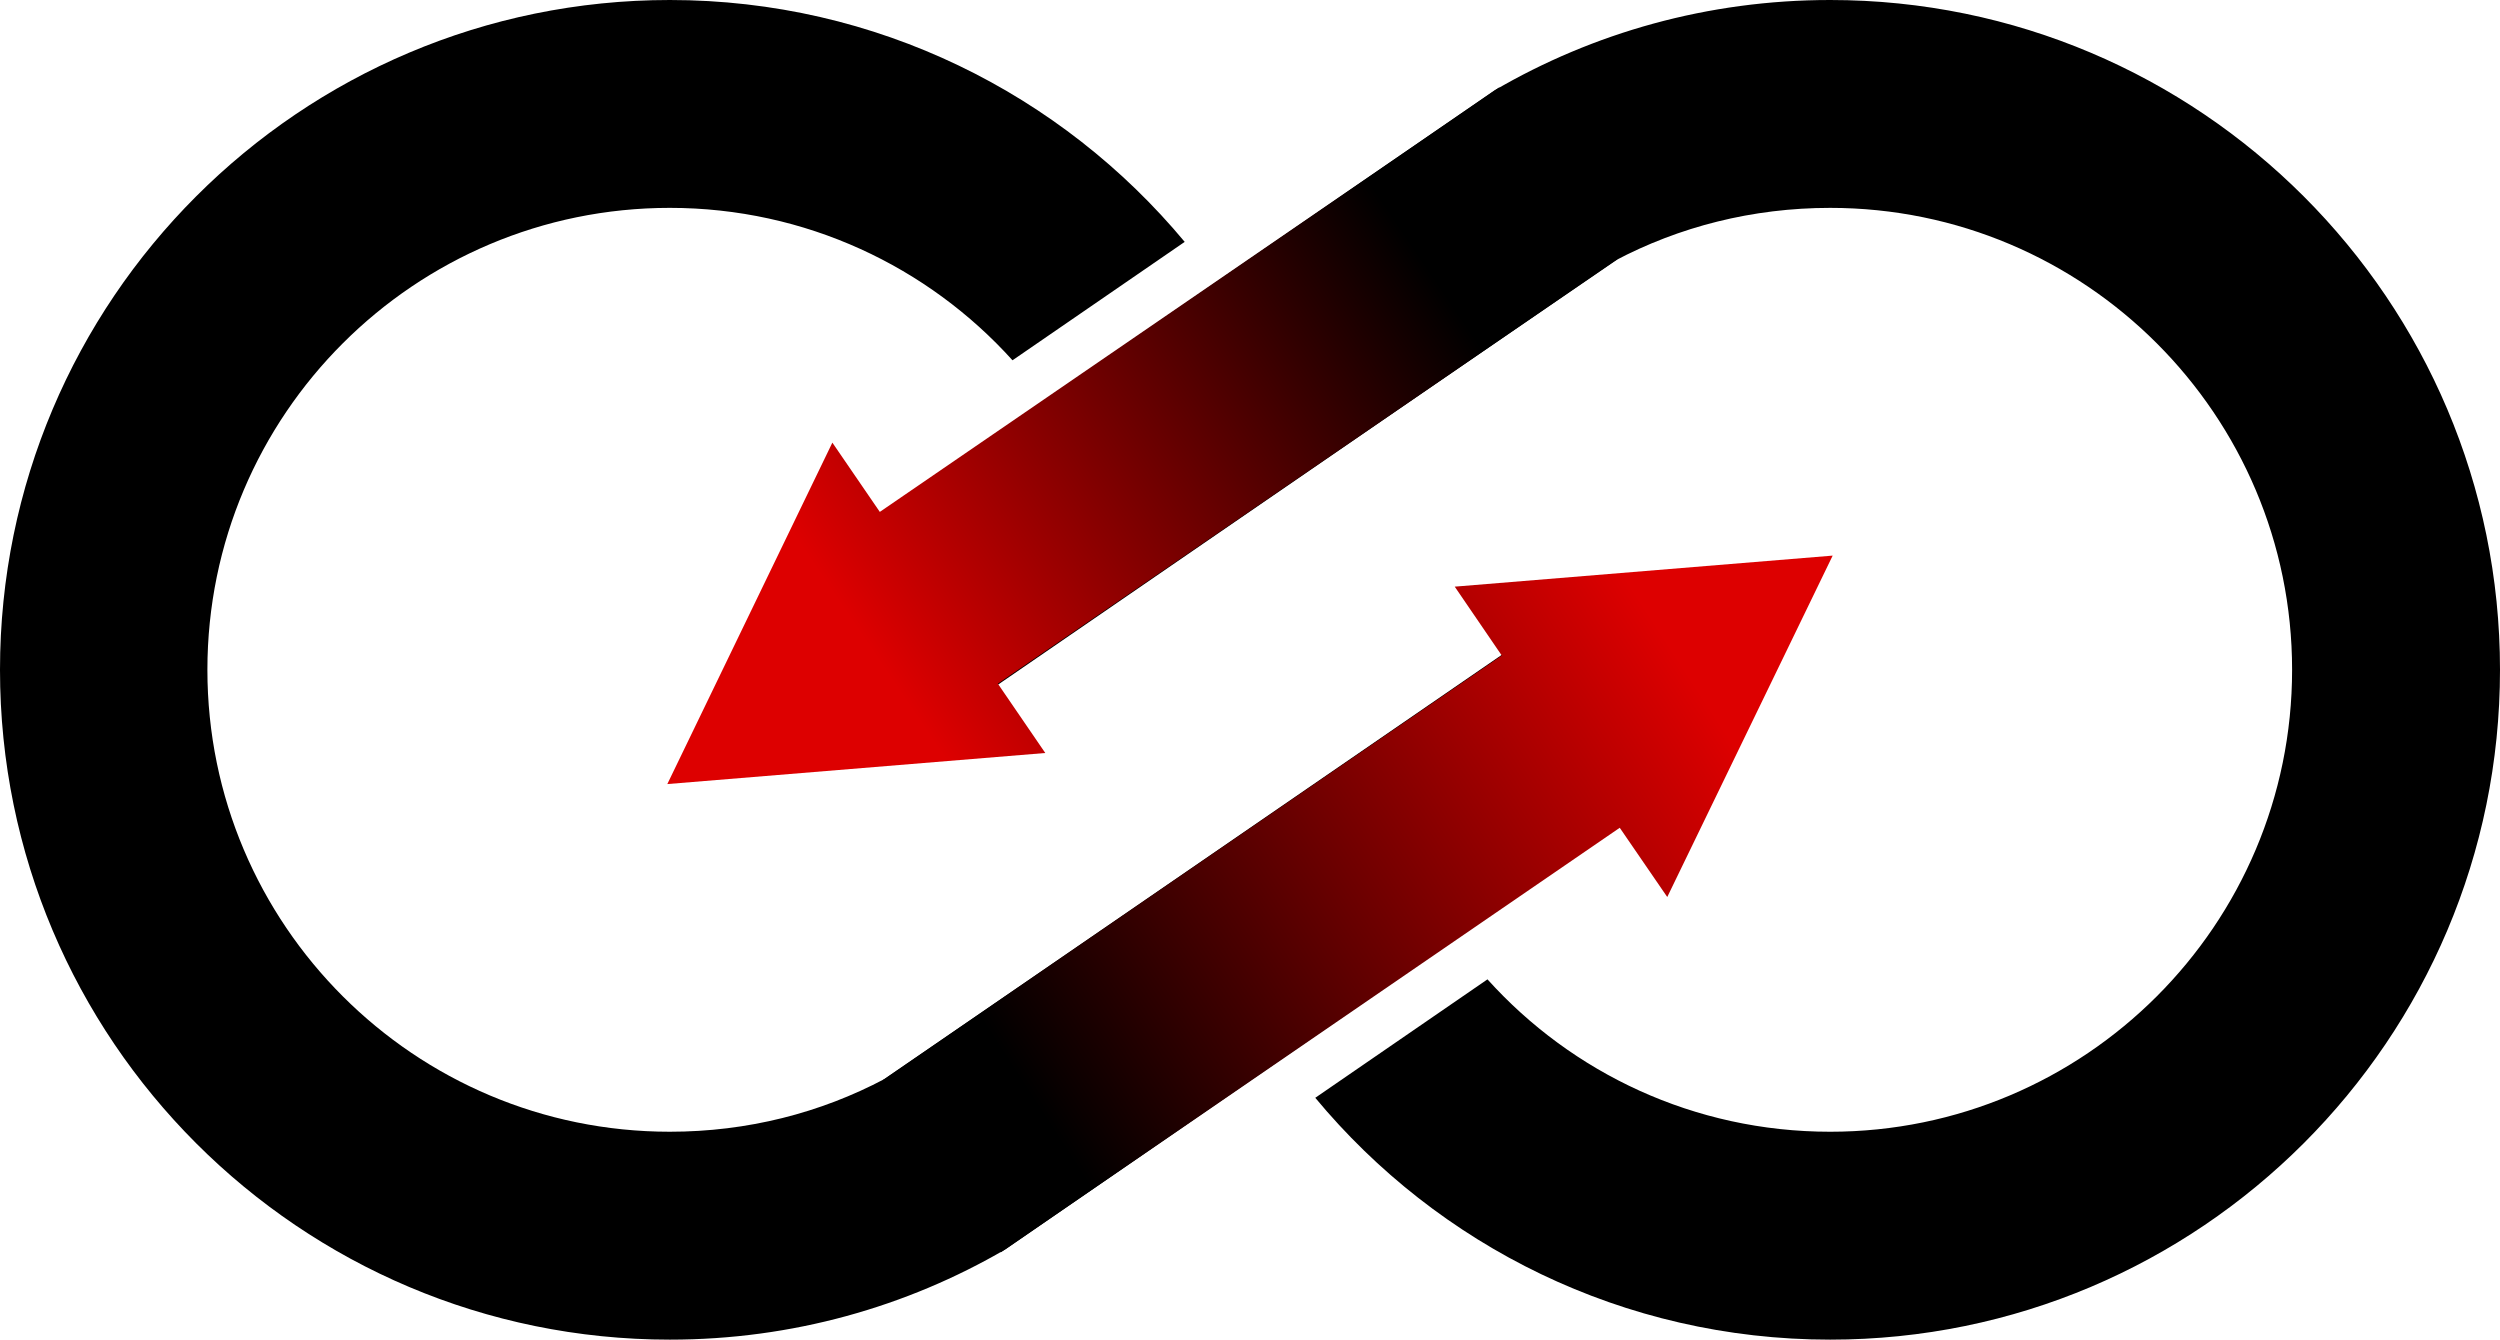 <?xml version="1.0" encoding="utf-8"?>
<!-- Generator: Adobe Illustrator 16.2.0, SVG Export Plug-In . SVG Version: 6.00 Build 0)  -->
<!DOCTYPE svg PUBLIC "-//W3C//DTD SVG 1.1//EN" "http://www.w3.org/Graphics/SVG/1.1/DTD/svg11.dtd">
<svg version="1.1" id="Layer_1" xmlns="http://www.w3.org/2000/svg" xmlns:xlink="http://www.w3.org/1999/xlink" x="0px" y="0px"
	 width="79.4px" height="42.547px" viewBox="0 0 79.4 42.547" enable-background="new 0 0 79.4 42.547" xml:space="preserve">
<g>
	<path d="M41.773,34.866l5.469-3.762c2.682,2.975,6.563,4.84,10.884,4.84c8.097,0,14.671-6.574,14.671-14.671
		c0-8.095-6.574-14.671-14.671-14.671c-2.468,0-4.802,0.6-6.841,1.681l0,0L29.45,23.288l-3.734-5.441L47.469,2.868
		C50.604,1.04,54.244,0,58.126,0C69.864,0,79.4,9.537,79.4,21.273c0,11.737-9.536,21.274-21.274,21.274
		C51.551,42.547,45.668,39.56,41.773,34.866z"/>
	
		<linearGradient id="SVGID_1_" gradientUnits="userSpaceOnUse" x1="295.243" y1="-367.911" x2="312.999" y2="-355.907" gradientTransform="matrix(1 0 0 -1 -267.66 -347.412)">
		<stop  offset="0" style="stop-color:#DD0000"/>
		<stop  offset="1" style="stop-color:#000000"/>
	</linearGradient>
	<polygon fill="url(#SVGID_1_)" points="33.198,23.915 21.194,24.902 26.436,14.058 27.943,16.258 47.617,2.774 51.364,8.242 
		31.691,21.713 	"/>
	<path d="M37.626,7.682l-5.469,3.761c-2.681-2.974-6.575-4.841-10.883-4.841c-8.11,0-14.687,6.576-14.687,14.671
		c0,8.097,6.576,14.671,14.687,14.671c2.467,0,4.788-0.599,6.828-1.68l0,0l21.834-15.005l3.733,5.443L31.931,39.68
		c-3.135,1.826-6.776,2.867-10.656,2.867C9.523,42.547,0,33.01,0,21.273C0,9.537,9.523,0,21.274,0
		C27.836,0,33.719,2.987,37.626,7.682z"/>
	
		<linearGradient id="SVGID_2_" gradientUnits="userSpaceOnUse" x1="321.061" y1="-368.491" x2="300.253" y2="-381.991" gradientTransform="matrix(1 0 0 -1 -267.66 -347.412)">
		<stop  offset="0" style="stop-color:#DD0000"/>
		<stop  offset="1" style="stop-color:#000000"/>
	</linearGradient>
	<polygon fill="url(#SVGID_2_)" points="46.202,18.632 58.206,17.646 52.952,28.489 51.443,26.29 31.784,39.774 28.036,34.304 
		47.696,20.819 	"/>
</g>
</svg>
